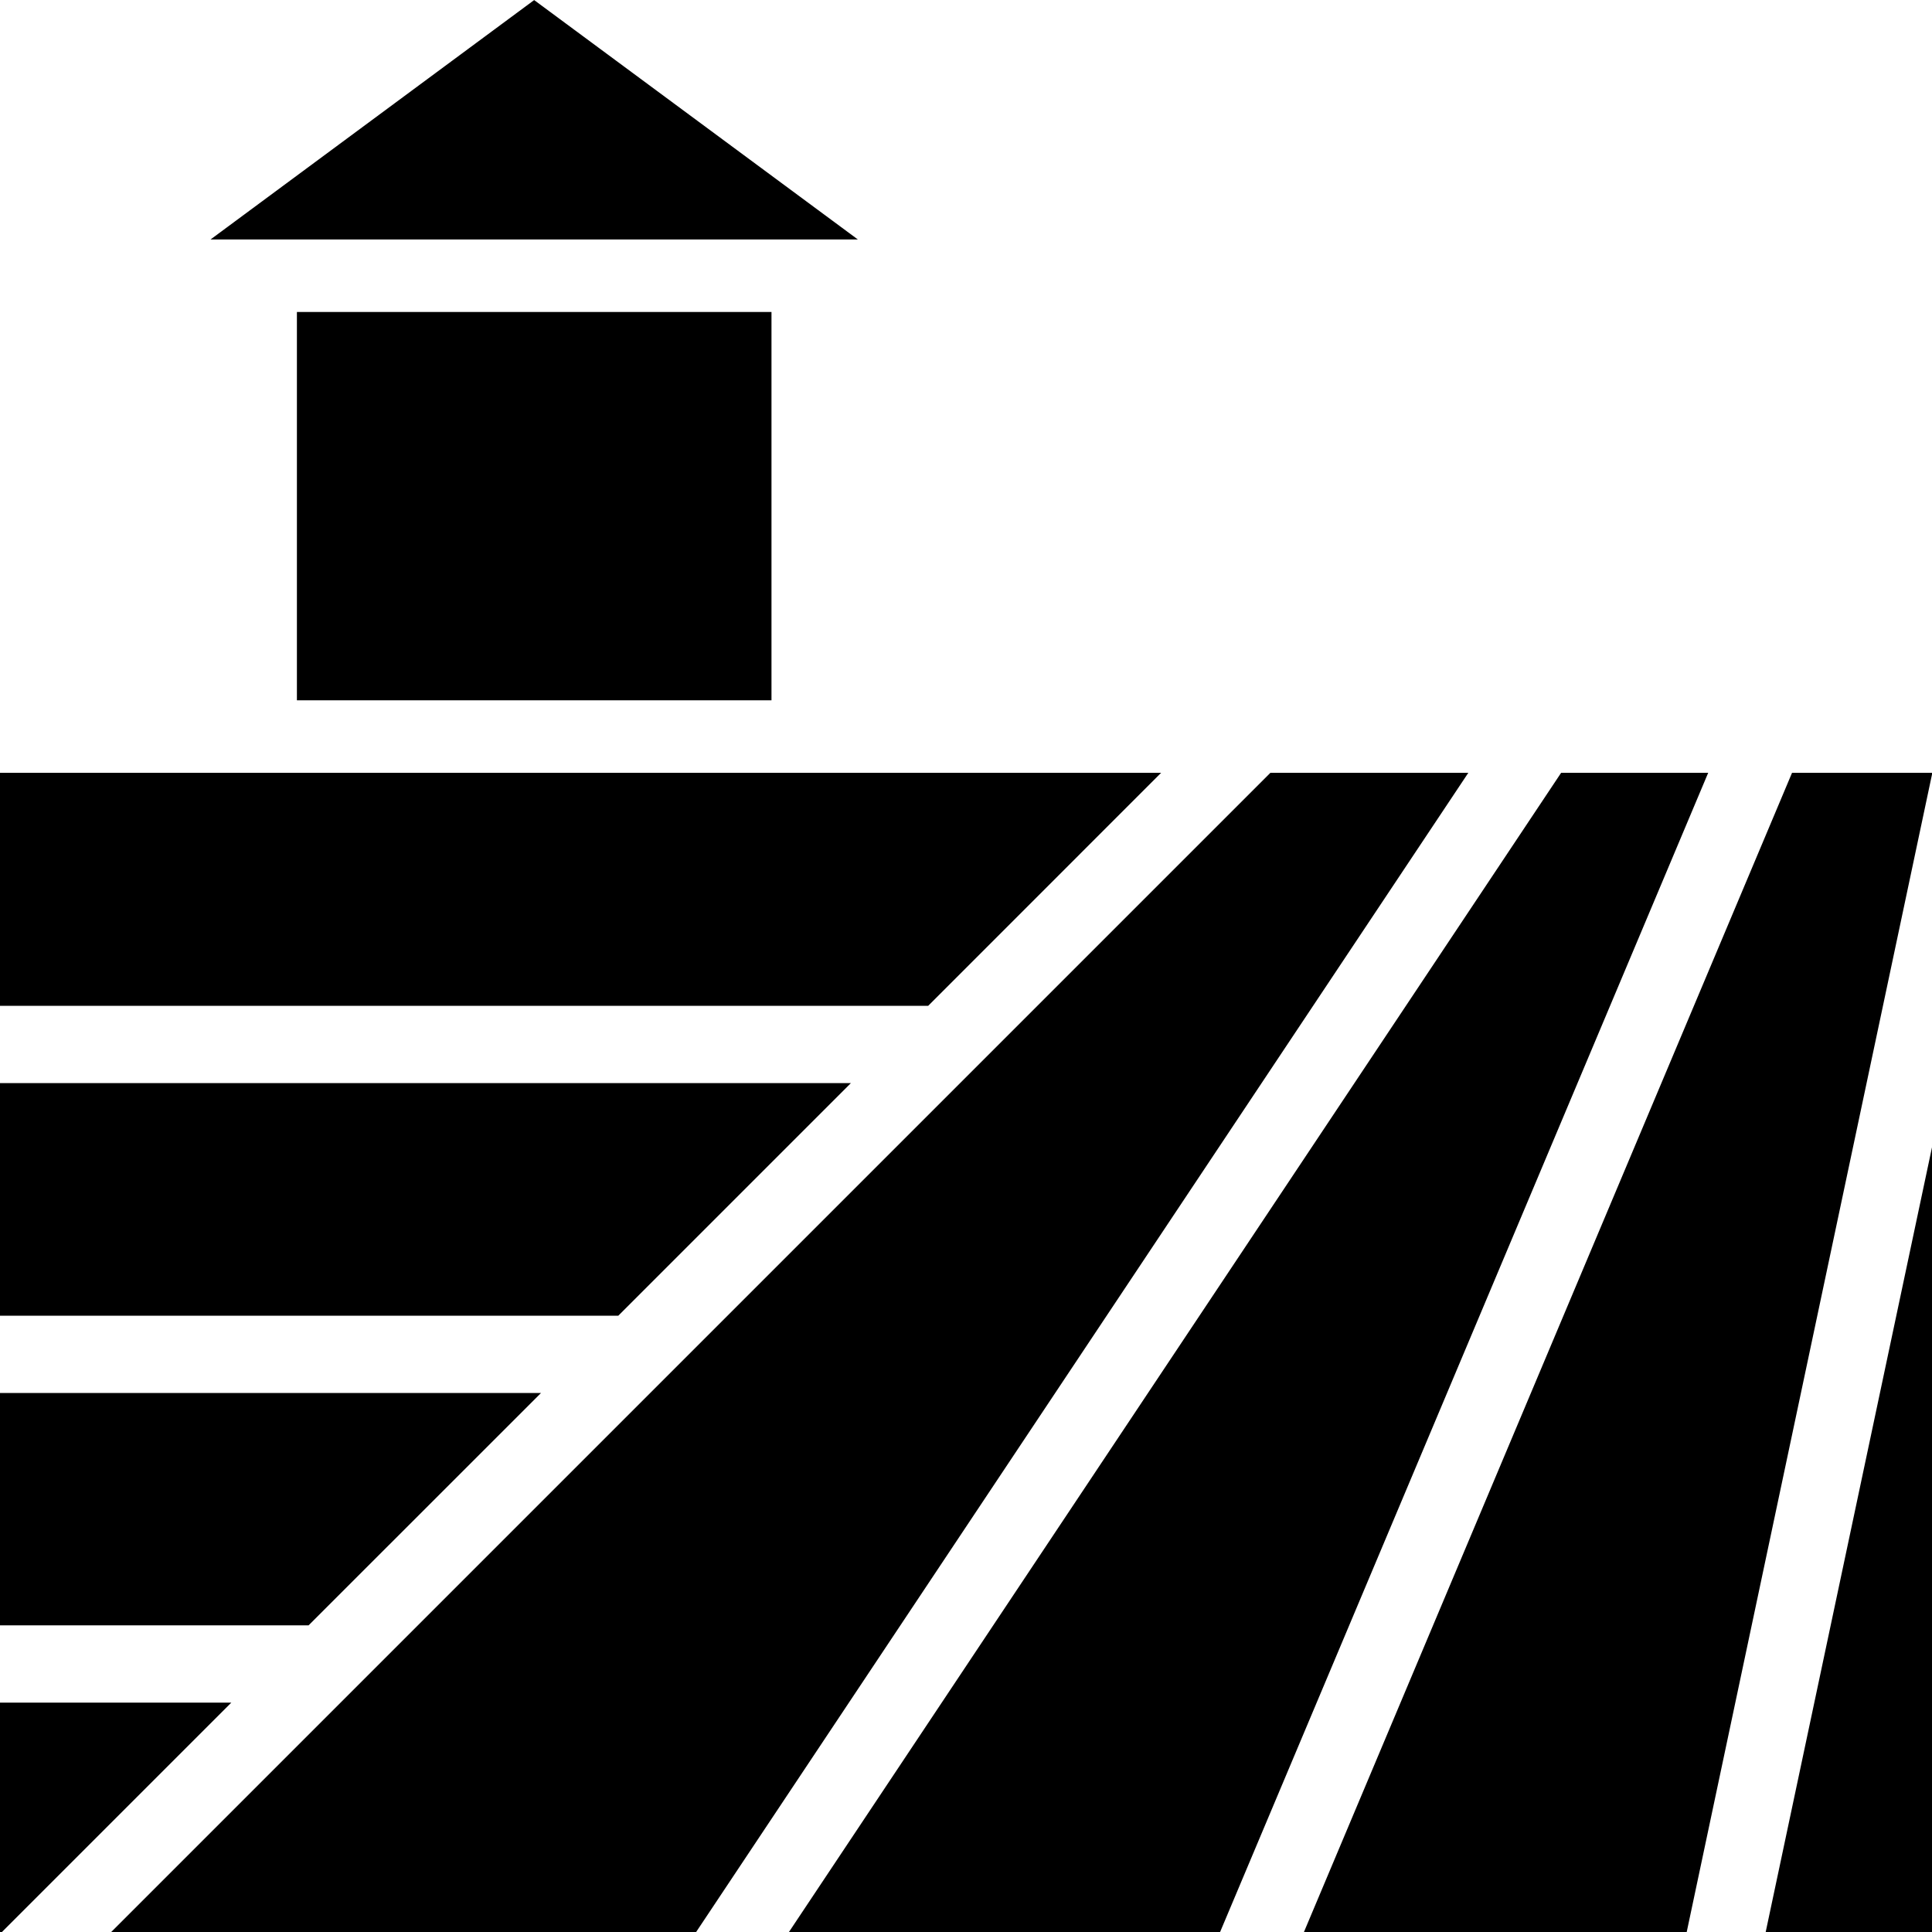<svg viewBox="0 0 250 250" xmlns="http://www.w3.org/2000/svg" data-sanitized-data-name="Layer 3" data-name="Layer 3" id="Layer_3">
  <defs>
    <style>
      .cls-1 {
        fill: #000;
        stroke-width: 0px;
      }
    </style>
  </defs>
  <g>
    <polygon points="202.01 100 102.09 250 157.88 250 221.04 100 202.01 100" class="cls-1"></polygon>
    <polygon points="70.01 180.25 0 180.25 0 210.32 39.93 210.32 70.01 180.25" class="cls-1"></polygon>
    <polygon points="164.39 100 14.39 250 90.08 250 190 100 164.39 100" class="cls-1"></polygon>
    <polygon points="150.25 100 0 100 0 130.15 120.11 130.15 150.25 100" class="cls-1"></polygon>
    <polygon points="110.11 140.15 0 140.15 0 170.25 80.01 170.25 110.11 140.15" class="cls-1"></polygon>
    <polygon points="0 220.32 0 250 .25 250 29.93 220.32 0 220.32" class="cls-1"></polygon>
    <polygon points="250 148.46 228.48 250 250 250 250 148.46" class="cls-1"></polygon>
    <polygon points="250 100 231.89 100 168.73 250 218.26 250 250 100.21 250 100" class="cls-1"></polygon>
  </g>
  <polygon points="111.01 30.99 69.12 .01 27.24 30.99 111.01 30.99" class="cls-1"></polygon>
  <rect height="50.25" width="61.41" y="40.37" x="38.42" class="cls-1"></rect>
</svg>